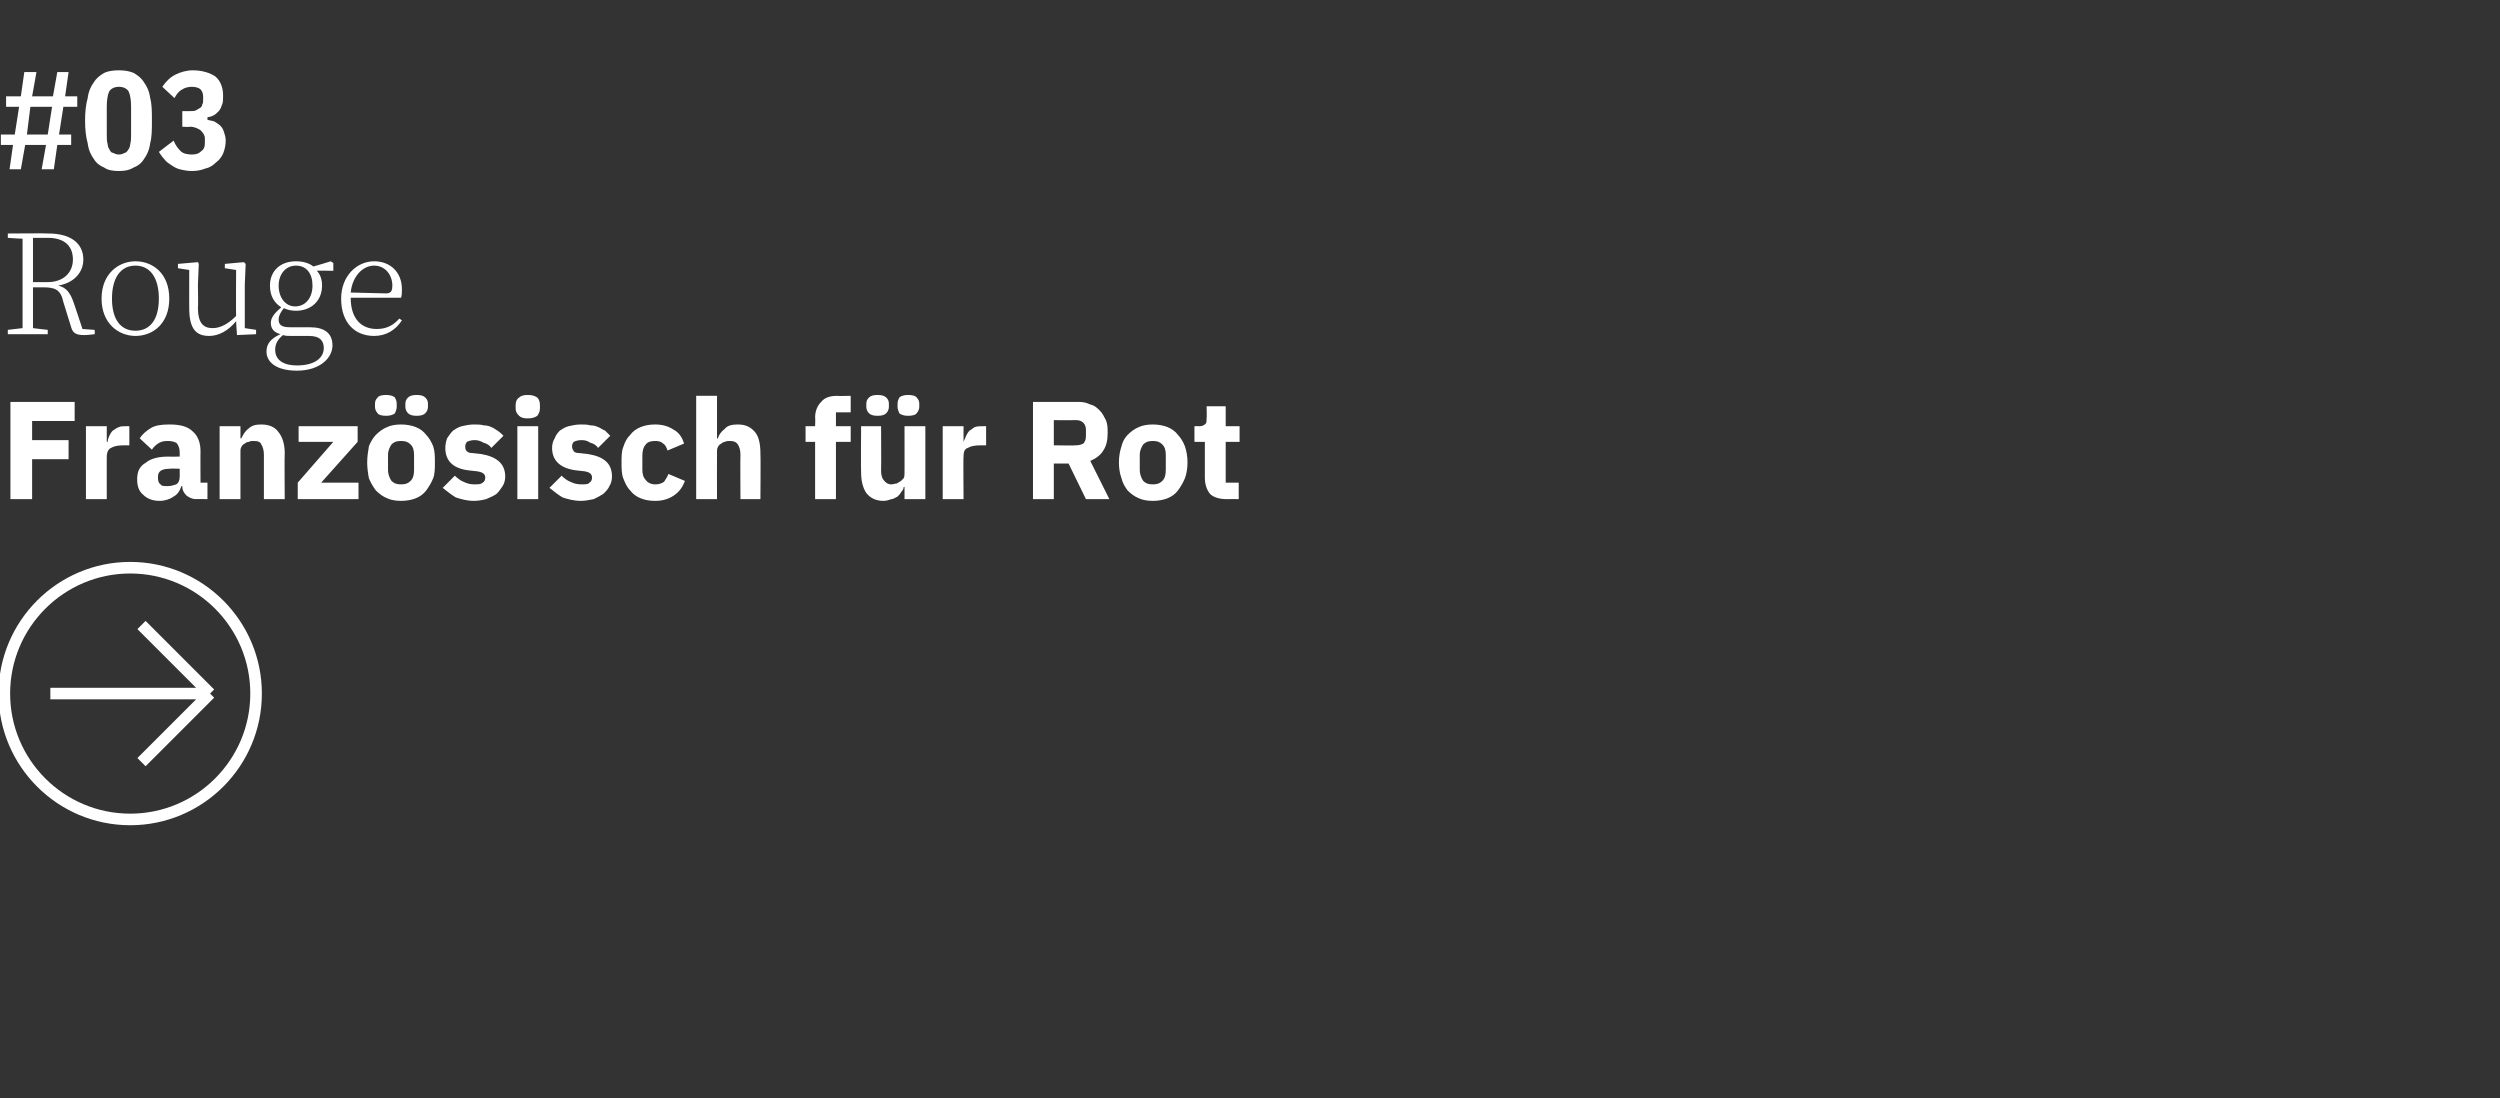 <?xml version="1.0" standalone="no"?><!DOCTYPE svg PUBLIC "-//W3C//DTD SVG 1.1//EN" "http://www.w3.org/Graphics/SVG/1.1/DTD/svg11.dtd"><svg xmlns="http://www.w3.org/2000/svg" version="1.1" width="288px" height="126.5px" viewBox="0 -7 288 126.5" style="top:-7px"><rect x="0" y="-7" width="288" height="126.5" fill="#333333" stroke="none"/>  <desc>#03 Rouge Franz sisch f r Rot ￼</desc>  <defs/>  <g id="Polygon88908">    <path d="M 1.2 50.5 L 1.2 39.3 L 8.6 39.3 L 8.6 41.5 L 3.7 41.5 L 3.7 43.7 L 7.9 43.7 L 7.9 45.9 L 3.7 45.9 L 3.7 50.5 L 1.2 50.5 Z M 9.9 50.5 L 9.9 42.1 L 12.3 42.1 L 12.3 43.9 C 12.3 43.9 12.37 43.9 12.4 43.9 C 12.4 43.7 12.5 43.4 12.6 43.2 C 12.7 43 12.8 42.8 13 42.6 C 13.2 42.5 13.4 42.3 13.7 42.2 C 13.9 42.1 14.2 42.1 14.5 42.1 C 14.52 42.08 14.9 42.1 14.9 42.1 L 14.9 44.3 C 14.9 44.3 14.34 44.29 14.3 44.3 C 13.6 44.3 13.1 44.4 12.8 44.6 C 12.5 44.7 12.3 45.1 12.3 45.6 C 12.29 45.57 12.3 50.5 12.3 50.5 L 9.9 50.5 Z M 22.6 50.5 C 22.1 50.5 21.8 50.3 21.5 50.1 C 21.2 49.8 21 49.5 21 49 C 21 49 20.9 49 20.9 49 C 20.7 49.6 20.4 50 20 50.2 C 19.6 50.5 19 50.7 18.4 50.7 C 17.5 50.7 16.9 50.4 16.5 50 C 16 49.6 15.8 49 15.8 48.2 C 15.8 47.3 16.1 46.7 16.8 46.3 C 17.4 45.8 18.3 45.6 19.4 45.6 C 19.38 45.62 20.7 45.6 20.7 45.6 C 20.7 45.6 20.71 45.09 20.7 45.1 C 20.7 44.7 20.6 44.4 20.4 44.1 C 20.2 43.9 19.8 43.8 19.3 43.8 C 18.8 43.8 18.5 43.9 18.2 44.1 C 17.9 44.3 17.7 44.5 17.5 44.8 C 17.5 44.8 16.1 43.5 16.1 43.5 C 16.4 43 16.9 42.6 17.4 42.3 C 17.9 42 18.6 41.9 19.5 41.9 C 20.7 41.9 21.6 42.1 22.2 42.7 C 22.8 43.2 23.1 44 23.1 45 C 23.08 44.96 23.1 48.6 23.1 48.6 L 23.9 48.6 L 23.9 50.5 C 23.9 50.5 22.55 50.48 22.6 50.5 Z M 19.3 49 C 19.7 49 20 48.9 20.3 48.8 C 20.6 48.6 20.7 48.3 20.7 47.9 C 20.71 47.94 20.7 47 20.7 47 C 20.7 47 19.56 46.96 19.6 47 C 18.6 47 18.2 47.3 18.2 47.9 C 18.2 47.9 18.2 48.1 18.2 48.1 C 18.2 48.4 18.3 48.7 18.5 48.8 C 18.6 49 18.9 49 19.3 49 Z M 25.3 50.5 L 25.3 42.1 L 27.7 42.1 L 27.7 43.5 C 27.7 43.5 27.8 43.5 27.8 43.5 C 28 43.1 28.2 42.7 28.6 42.4 C 29 42 29.5 41.9 30.1 41.9 C 31 41.9 31.7 42.2 32.1 42.8 C 32.5 43.3 32.8 44.1 32.8 45.2 C 32.76 45.22 32.8 50.5 32.8 50.5 L 30.4 50.5 C 30.4 50.5 30.39 45.41 30.4 45.4 C 30.4 44.9 30.3 44.5 30.1 44.2 C 30 43.9 29.7 43.8 29.2 43.8 C 29 43.8 28.8 43.8 28.7 43.9 C 28.5 43.9 28.3 44 28.2 44.1 C 28 44.2 27.9 44.3 27.8 44.5 C 27.7 44.7 27.7 44.8 27.7 45 C 27.71 45.04 27.7 50.5 27.7 50.5 L 25.3 50.5 Z M 34.3 50.5 L 34.3 48.6 L 38.4 43.9 L 34.4 43.9 L 34.4 42.1 L 41.2 42.1 L 41.2 43.9 L 37 48.6 L 41.3 48.6 L 41.3 50.5 L 34.3 50.5 Z M 46.2 50.7 C 45.6 50.7 45 50.6 44.6 50.4 C 44.1 50.2 43.7 49.9 43.3 49.5 C 43 49.1 42.7 48.6 42.5 48.1 C 42.4 47.6 42.3 46.9 42.3 46.3 C 42.3 45.6 42.4 45 42.5 44.4 C 42.7 43.9 43 43.4 43.3 43.1 C 43.7 42.7 44.1 42.4 44.6 42.2 C 45 42 45.6 41.9 46.2 41.9 C 46.8 41.9 47.4 42 47.9 42.2 C 48.4 42.4 48.8 42.7 49.1 43.1 C 49.4 43.4 49.7 43.9 49.9 44.4 C 50.1 45 50.1 45.6 50.1 46.3 C 50.1 46.9 50.1 47.6 49.9 48.1 C 49.7 48.6 49.4 49.1 49.1 49.5 C 48.8 49.9 48.4 50.2 47.9 50.4 C 47.4 50.6 46.8 50.7 46.2 50.7 Z M 46.2 48.8 C 46.7 48.8 47 48.7 47.3 48.4 C 47.6 48.1 47.7 47.7 47.7 47.1 C 47.7 47.1 47.7 45.4 47.7 45.4 C 47.7 44.9 47.6 44.5 47.3 44.2 C 47 43.9 46.7 43.8 46.2 43.8 C 45.7 43.8 45.4 43.9 45.1 44.2 C 44.9 44.5 44.7 44.9 44.7 45.4 C 44.7 45.4 44.7 47.1 44.7 47.1 C 44.7 47.7 44.9 48.1 45.1 48.4 C 45.4 48.7 45.7 48.8 46.2 48.8 Z M 44.5 40.9 C 44 40.9 43.6 40.8 43.5 40.6 C 43.3 40.4 43.2 40.1 43.2 39.9 C 43.2 39.9 43.2 39.5 43.2 39.5 C 43.2 39.2 43.3 39 43.5 38.8 C 43.6 38.6 44 38.5 44.5 38.5 C 44.9 38.5 45.3 38.6 45.5 38.8 C 45.6 39 45.7 39.2 45.7 39.5 C 45.7 39.5 45.7 39.9 45.7 39.9 C 45.7 40.1 45.6 40.4 45.5 40.6 C 45.3 40.8 44.9 40.9 44.5 40.9 Z M 48 40.9 C 47.5 40.9 47.2 40.8 47 40.6 C 46.8 40.4 46.7 40.1 46.7 39.9 C 46.7 39.9 46.7 39.5 46.7 39.5 C 46.7 39.2 46.8 39 47 38.8 C 47.2 38.6 47.5 38.5 48 38.5 C 48.5 38.5 48.8 38.6 49 38.8 C 49.2 39 49.3 39.2 49.3 39.5 C 49.3 39.5 49.3 39.9 49.3 39.9 C 49.3 40.1 49.2 40.4 49 40.6 C 48.8 40.8 48.5 40.9 48 40.9 Z M 54.6 50.7 C 53.8 50.7 53.1 50.5 52.5 50.3 C 52 50 51.5 49.6 51 49.2 C 51 49.2 52.4 47.8 52.4 47.8 C 52.7 48.1 53.1 48.4 53.4 48.5 C 53.8 48.7 54.2 48.8 54.6 48.8 C 55.1 48.8 55.4 48.8 55.6 48.6 C 55.8 48.5 55.9 48.3 55.9 48 C 55.9 47.6 55.6 47.4 55 47.3 C 55 47.3 54.1 47.2 54.1 47.2 C 52.2 47 51.3 46.1 51.3 44.6 C 51.3 44.2 51.4 43.8 51.5 43.5 C 51.7 43.2 51.9 42.9 52.2 42.6 C 52.5 42.4 52.8 42.2 53.2 42.1 C 53.6 42 54.1 41.9 54.6 41.9 C 55 41.9 55.4 41.9 55.7 42 C 56.1 42 56.4 42.1 56.6 42.2 C 56.9 42.3 57.1 42.5 57.3 42.6 C 57.6 42.8 57.8 43 58 43.2 C 58 43.2 56.6 44.6 56.6 44.6 C 56.4 44.3 56.1 44.1 55.7 44 C 55.4 43.8 55 43.7 54.7 43.7 C 54.3 43.7 54 43.8 53.8 43.9 C 53.7 44 53.6 44.2 53.6 44.4 C 53.6 44.7 53.6 44.8 53.8 45 C 53.9 45.1 54.1 45.2 54.5 45.2 C 54.5 45.2 55.4 45.3 55.4 45.3 C 57.2 45.6 58.2 46.4 58.2 47.9 C 58.2 48.3 58.1 48.7 57.9 49 C 57.7 49.3 57.5 49.6 57.2 49.9 C 56.9 50.1 56.5 50.3 56 50.5 C 55.6 50.6 55.1 50.7 54.6 50.7 Z M 60.8 41.2 C 60.3 41.2 60 41.1 59.8 40.9 C 59.5 40.6 59.4 40.4 59.4 40 C 59.4 40 59.4 39.7 59.4 39.7 C 59.4 39.3 59.5 39 59.8 38.8 C 60 38.6 60.3 38.5 60.8 38.5 C 61.3 38.5 61.6 38.6 61.9 38.8 C 62.1 39 62.2 39.3 62.2 39.7 C 62.2 39.7 62.2 40 62.2 40 C 62.2 40.4 62.1 40.6 61.9 40.9 C 61.6 41.1 61.3 41.2 60.8 41.2 Z M 59.6 42.1 L 62 42.1 L 62 50.5 L 59.6 50.5 L 59.6 42.1 Z M 66.9 50.7 C 66.1 50.7 65.4 50.5 64.8 50.3 C 64.3 50 63.8 49.6 63.3 49.2 C 63.3 49.2 64.7 47.8 64.7 47.8 C 65 48.1 65.4 48.4 65.7 48.5 C 66.1 48.7 66.5 48.8 67 48.8 C 67.4 48.8 67.8 48.8 67.9 48.6 C 68.1 48.5 68.2 48.3 68.2 48 C 68.2 47.6 67.9 47.4 67.4 47.3 C 67.4 47.3 66.5 47.2 66.5 47.2 C 64.6 47 63.6 46.1 63.6 44.6 C 63.6 44.2 63.7 43.8 63.9 43.5 C 64 43.2 64.2 42.9 64.5 42.6 C 64.8 42.4 65.1 42.2 65.5 42.1 C 65.9 42 66.4 41.9 66.9 41.9 C 67.3 41.9 67.7 41.9 68 42 C 68.4 42 68.7 42.1 68.9 42.2 C 69.2 42.3 69.4 42.5 69.7 42.6 C 69.9 42.8 70.1 43 70.3 43.2 C 70.3 43.2 68.9 44.6 68.9 44.6 C 68.7 44.3 68.4 44.1 68 44 C 67.7 43.8 67.4 43.7 67 43.7 C 66.6 43.7 66.3 43.8 66.1 43.9 C 66 44 65.9 44.2 65.9 44.4 C 65.9 44.7 66 44.8 66.1 45 C 66.2 45.1 66.4 45.2 66.8 45.2 C 66.8 45.2 67.7 45.3 67.7 45.3 C 69.6 45.6 70.5 46.4 70.5 47.9 C 70.5 48.3 70.4 48.7 70.2 49 C 70.1 49.3 69.8 49.6 69.5 49.9 C 69.2 50.1 68.8 50.3 68.4 50.5 C 67.9 50.6 67.4 50.7 66.9 50.7 Z M 75.5 50.7 C 74.8 50.7 74.3 50.6 73.8 50.4 C 73.3 50.2 72.9 49.9 72.6 49.5 C 72.2 49.1 72 48.6 71.8 48.1 C 71.6 47.6 71.6 46.9 71.6 46.3 C 71.6 45.6 71.6 45 71.8 44.5 C 72 43.9 72.2 43.5 72.6 43.1 C 72.9 42.7 73.3 42.4 73.8 42.2 C 74.3 42 74.8 41.9 75.5 41.9 C 76.3 41.9 77 42.1 77.6 42.5 C 78.2 42.8 78.6 43.4 78.8 44.1 C 78.8 44.1 76.9 44.9 76.9 44.9 C 76.8 44.6 76.7 44.3 76.4 44.1 C 76.2 43.9 75.9 43.8 75.5 43.8 C 75 43.8 74.6 43.9 74.4 44.2 C 74.1 44.5 74 45 74 45.5 C 74 45.5 74 47.1 74 47.1 C 74 47.6 74.1 48 74.4 48.3 C 74.6 48.6 75 48.8 75.5 48.8 C 75.9 48.8 76.2 48.7 76.5 48.5 C 76.7 48.2 76.9 47.9 77 47.6 C 77 47.6 78.9 48.4 78.9 48.4 C 78.6 49.2 78.2 49.7 77.6 50.1 C 77 50.5 76.3 50.7 75.5 50.7 Z M 80.2 38.6 L 82.6 38.6 L 82.6 43.5 C 82.6 43.5 82.68 43.5 82.7 43.5 C 82.8 43.1 83.1 42.7 83.5 42.4 C 83.8 42 84.4 41.9 85 41.9 C 85.9 41.9 86.5 42.2 87 42.8 C 87.4 43.3 87.6 44.1 87.6 45.2 C 87.64 45.22 87.6 50.5 87.6 50.5 L 85.3 50.5 C 85.3 50.5 85.27 45.41 85.3 45.4 C 85.3 44.9 85.2 44.5 85 44.2 C 84.8 43.9 84.5 43.8 84.1 43.8 C 83.9 43.8 83.7 43.8 83.5 43.9 C 83.4 43.9 83.2 44 83.1 44.1 C 82.9 44.2 82.8 44.3 82.7 44.5 C 82.6 44.7 82.6 44.8 82.6 45 C 82.58 45.04 82.6 50.5 82.6 50.5 L 80.2 50.5 L 80.2 38.6 Z M 93.9 43.9 L 92.8 43.9 L 92.8 42.1 L 93.9 42.1 C 93.9 42.1 93.94 41.09 93.9 41.1 C 93.9 40.3 94.2 39.7 94.6 39.3 C 95 38.8 95.6 38.6 96.5 38.6 C 96.45 38.64 98 38.6 98 38.6 L 98 40.5 L 96.3 40.5 L 96.3 42.1 L 98 42.1 L 98 43.9 L 96.3 43.9 L 96.3 50.5 L 93.9 50.5 L 93.9 43.9 Z M 104.2 49.1 C 104.2 49.1 104.13 49.07 104.1 49.1 C 104.1 49.3 104 49.5 103.8 49.7 C 103.7 49.9 103.6 50 103.4 50.2 C 103.2 50.3 102.9 50.5 102.7 50.5 C 102.4 50.6 102.1 50.7 101.8 50.7 C 100.9 50.7 100.3 50.4 99.8 49.8 C 99.4 49.2 99.2 48.4 99.2 47.4 C 99.16 47.36 99.2 42.1 99.2 42.1 L 101.5 42.1 C 101.5 42.1 101.53 47.15 101.5 47.2 C 101.5 47.7 101.6 48.1 101.8 48.3 C 102 48.6 102.3 48.8 102.7 48.8 C 102.9 48.8 103.1 48.7 103.3 48.7 C 103.5 48.6 103.6 48.5 103.8 48.4 C 103.9 48.3 104 48.2 104.1 48.1 C 104.2 47.9 104.2 47.7 104.2 47.5 C 104.21 47.54 104.2 42.1 104.2 42.1 L 106.6 42.1 L 106.6 50.5 L 104.2 50.5 L 104.2 49.1 Z M 101.1 40.9 C 100.6 40.9 100.3 40.8 100.1 40.6 C 99.9 40.4 99.8 40.1 99.8 39.9 C 99.8 39.9 99.8 39.5 99.8 39.5 C 99.8 39.2 99.9 39 100.1 38.8 C 100.3 38.6 100.6 38.5 101.1 38.5 C 101.6 38.5 101.9 38.6 102.1 38.8 C 102.3 39 102.4 39.2 102.4 39.5 C 102.4 39.5 102.4 39.9 102.4 39.9 C 102.4 40.1 102.3 40.4 102.1 40.6 C 101.9 40.8 101.6 40.9 101.1 40.9 Z M 104.6 40.9 C 104.2 40.9 103.8 40.8 103.6 40.6 C 103.5 40.4 103.4 40.1 103.4 39.9 C 103.4 39.9 103.4 39.5 103.4 39.5 C 103.4 39.2 103.5 39 103.6 38.8 C 103.8 38.6 104.2 38.5 104.6 38.5 C 105.1 38.5 105.5 38.6 105.6 38.8 C 105.8 39 105.9 39.2 105.9 39.5 C 105.9 39.5 105.9 39.9 105.9 39.9 C 105.9 40.1 105.8 40.4 105.6 40.6 C 105.5 40.8 105.1 40.9 104.6 40.9 Z M 108.6 50.5 L 108.6 42.1 L 111 42.1 L 111 43.9 C 111 43.9 111.04 43.9 111 43.9 C 111.1 43.7 111.2 43.4 111.3 43.2 C 111.4 43 111.5 42.8 111.7 42.6 C 111.9 42.5 112.1 42.3 112.3 42.2 C 112.6 42.1 112.9 42.1 113.2 42.1 C 113.19 42.08 113.6 42.1 113.6 42.1 L 113.6 44.3 C 113.6 44.3 113.01 44.29 113 44.3 C 112.3 44.3 111.8 44.4 111.5 44.6 C 111.1 44.7 111 45.1 111 45.6 C 110.96 45.57 111 50.5 111 50.5 L 108.6 50.5 Z M 121.4 50.5 L 119 50.5 L 119 39.3 C 119 39.3 124.26 39.31 124.3 39.3 C 124.8 39.3 125.2 39.4 125.6 39.6 C 126.1 39.7 126.4 40 126.7 40.3 C 127 40.6 127.2 41 127.4 41.4 C 127.6 41.9 127.6 42.3 127.6 42.9 C 127.6 43.6 127.5 44.3 127.1 44.9 C 126.8 45.4 126.3 45.8 125.6 46.1 C 125.6 46.1 127.8 50.5 127.8 50.5 L 125.1 50.5 L 123.1 46.4 L 121.4 46.4 L 121.4 50.5 Z M 124 44.3 C 124.3 44.3 124.6 44.2 124.8 44.1 C 125 43.9 125.1 43.6 125.1 43.2 C 125.1 43.2 125.1 42.5 125.1 42.5 C 125.1 42.2 125 41.9 124.8 41.7 C 124.6 41.5 124.3 41.4 124 41.4 C 123.95 41.42 121.4 41.4 121.4 41.4 L 121.4 44.3 C 121.4 44.3 123.95 44.34 124 44.3 Z M 132.8 50.7 C 132.2 50.7 131.6 50.6 131.2 50.4 C 130.7 50.2 130.3 49.9 129.9 49.5 C 129.6 49.1 129.3 48.6 129.2 48.1 C 129 47.6 128.9 46.9 128.9 46.3 C 128.9 45.6 129 45 129.2 44.4 C 129.3 43.9 129.6 43.4 129.9 43.1 C 130.3 42.7 130.7 42.4 131.2 42.2 C 131.6 42 132.2 41.9 132.8 41.9 C 133.4 41.9 134 42 134.5 42.2 C 135 42.4 135.4 42.7 135.7 43.1 C 136 43.4 136.3 43.9 136.5 44.4 C 136.7 45 136.8 45.6 136.8 46.3 C 136.8 46.9 136.7 47.6 136.5 48.1 C 136.3 48.6 136 49.1 135.7 49.5 C 135.4 49.9 135 50.2 134.5 50.4 C 134 50.6 133.4 50.7 132.8 50.7 Z M 132.8 48.8 C 133.3 48.8 133.6 48.7 133.9 48.4 C 134.2 48.1 134.3 47.7 134.3 47.1 C 134.3 47.1 134.3 45.4 134.3 45.4 C 134.3 44.9 134.2 44.5 133.9 44.2 C 133.6 43.9 133.3 43.8 132.8 43.8 C 132.3 43.8 132 43.9 131.7 44.2 C 131.5 44.5 131.3 44.9 131.3 45.4 C 131.3 45.4 131.3 47.1 131.3 47.1 C 131.3 47.7 131.5 48.1 131.7 48.4 C 132 48.7 132.3 48.8 132.8 48.8 Z M 141.3 50.5 C 140.5 50.5 139.8 50.3 139.4 49.9 C 139 49.4 138.8 48.8 138.8 48 C 138.8 48.03 138.8 43.9 138.8 43.9 L 137.6 43.9 L 137.6 42.1 C 137.6 42.1 138.2 42.08 138.2 42.1 C 138.5 42.1 138.7 42 138.9 41.8 C 139 41.7 139 41.5 139 41.2 C 139.04 41.18 139 39.8 139 39.8 L 141.2 39.8 L 141.2 42.1 L 142.8 42.1 L 142.8 43.9 L 141.2 43.9 L 141.2 48.6 L 142.7 48.6 L 142.7 50.5 C 142.7 50.5 141.29 50.48 141.3 50.5 Z " stroke="none" fill="#fff"/>  </g>  <g id="Polygon88907">    <path d="M 5.5 25.5 C 7.3 25.5 8.4 24.4 8.4 22.9 C 8.4 21.4 7.5 20.4 5.5 20.4 C 5.5 20.4 3.8 20.4 3.8 20.4 C 3.8 22 3.8 23.6 3.8 25.5 C 3.8 25.5 5.5 25.5 5.5 25.5 Z M 10.9 31 C 10.9 31 10.94 31.48 10.9 31.5 C 10.7 31.5 10.3 31.6 9.7 31.6 C 8.8 31.6 8.4 31.4 8.2 30.7 C 8.2 30.7 7.3 27.8 7.3 27.8 C 7 26.4 6.4 26.1 5 26.1 C 5 26.1 3.8 26.1 3.8 26.1 C 3.8 27.7 3.8 29.3 3.8 30.8 C 3.79 30.81 5.5 31 5.5 31 L 5.5 31.5 L 0.9 31.5 L 0.9 31 C 0.9 31 2.58 30.81 2.6 30.8 C 2.6 29.3 2.6 27.7 2.6 26.1 C 2.6 26.1 2.6 25.2 2.6 25.2 C 2.6 23.6 2.6 22.1 2.6 20.5 C 2.58 20.52 0.9 20.4 0.9 20.4 L 0.9 19.9 C 0.9 19.9 5.57 19.86 5.6 19.9 C 8.1 19.9 9.6 21 9.6 22.9 C 9.6 24.4 8.5 25.6 6.7 25.9 C 7.6 26.1 8.1 26.7 8.5 27.9 C 8.51 27.88 9.5 30.9 9.5 30.9 L 10.9 31 Z M 11.7 27.4 C 11.7 24.5 13.7 23.1 15.6 23.1 C 17.6 23.1 19.5 24.5 19.5 27.4 C 19.5 30.3 17.6 31.7 15.6 31.7 C 13.7 31.7 11.7 30.3 11.7 27.4 Z M 18.3 27.4 C 18.3 25 17.3 23.6 15.6 23.6 C 13.9 23.6 12.9 25 12.9 27.4 C 12.9 29.8 13.9 31.1 15.6 31.1 C 17.3 31.1 18.3 29.8 18.3 27.4 Z M 29.5 31 L 29.5 31.5 L 27.3 31.6 C 27.3 31.6 27.19 29.99 27.2 30 C 26.3 31.1 25.2 31.7 24.1 31.7 C 22.6 31.7 21.8 30.9 21.8 28.5 C 21.79 28.54 21.8 24.1 21.8 24.1 L 20.5 23.9 L 20.5 23.4 L 22.8 23.2 L 22.9 23.4 L 22.8 25.8 C 22.8 25.8 22.85 28.44 22.8 28.4 C 22.8 30.2 23.4 30.8 24.5 30.8 C 25.4 30.8 26.3 30.3 27.2 29.4 C 27.17 29.42 27.2 24.1 27.2 24.1 L 25.9 23.9 L 25.9 23.4 L 28.1 23.2 L 28.3 23.4 L 28.2 25.8 L 28.2 30.8 L 29.5 31 Z M 36 25.9 C 36 24.5 35.3 23.6 34.1 23.6 C 32.9 23.6 32.1 24.6 32.1 25.9 C 32.1 27.3 32.9 28.3 34 28.3 C 35.2 28.3 36 27.3 36 25.9 Z M 33.5 31.7 C 33.2 31.7 32.9 31.7 32.6 31.6 C 32 32.1 31.7 32.6 31.7 33.3 C 31.7 34.5 32.7 35.1 34.2 35.1 C 36.3 35.1 37.3 34.2 37.3 33.1 C 37.3 32.3 36.9 31.7 35.6 31.7 C 35.6 31.7 33.5 31.7 33.5 31.7 Z M 38.4 24.2 C 38.4 24.2 36.53 24.15 36.5 24.2 C 36.9 24.6 37.1 25.2 37.1 25.9 C 37.1 27.7 35.8 28.8 34.1 28.8 C 33.6 28.8 33.1 28.7 32.7 28.5 C 32.3 29 32.1 29.4 32.1 29.8 C 32.1 30.4 32.4 30.7 33.4 30.7 C 33.4 30.7 35.7 30.7 35.7 30.7 C 37.4 30.7 38.3 31.4 38.3 32.8 C 38.3 34.2 36.9 35.7 34.2 35.7 C 31.8 35.7 30.7 34.7 30.7 33.5 C 30.7 32.6 31.2 32 32.3 31.5 C 31.6 31.3 31.2 30.9 31.2 30.2 C 31.2 29.6 31.6 29.1 32.4 28.4 C 31.6 27.9 31.1 27.1 31.1 25.9 C 31.1 24.2 32.3 23.1 34.1 23.1 C 34.9 23.1 35.6 23.3 36.1 23.7 C 36.11 23.72 38.1 23.1 38.1 23.1 L 38.4 23.3 L 38.4 24.2 Z M 44.5 26.8 C 45.1 26.8 45.2 26.4 45.2 25.9 C 45.2 24.7 44.4 23.6 43.1 23.6 C 41.8 23.6 40.6 24.8 40.4 26.7 C 40.4 26.7 44.5 26.8 44.5 26.8 Z M 40.4 27.3 C 40.4 29.8 41.7 30.9 43.4 30.9 C 44.5 30.9 45.3 30.5 46 29.7 C 46 29.7 46.3 29.9 46.3 29.9 C 45.6 31 44.5 31.7 43.1 31.7 C 40.9 31.7 39.3 30.2 39.3 27.4 C 39.3 24.8 41.1 23.1 43.1 23.1 C 45 23.1 46.3 24.4 46.3 26.3 C 46.3 26.7 46.3 27 46.2 27.3 C 46.2 27.3 40.4 27.3 40.4 27.3 Z " stroke="none" fill="#fff"/>  </g>  <g id="Polygon88906">    <path d="M 5.3 9.7 L 2.9 9.7 L 2.4 12.5 L 1.1 12.5 L 1.5 9.7 L 0.1 9.7 L 0.1 8.5 L 1.7 8.5 L 2.2 5.3 L 0.7 5.3 L 0.7 4.1 L 2.4 4.1 L 2.8 1.3 L 4.2 1.3 L 3.7 4.1 L 6.1 4.1 L 6.6 1.3 L 7.9 1.3 L 7.5 4.1 L 8.9 4.1 L 8.9 5.3 L 7.3 5.3 L 6.8 8.5 L 8.2 8.5 L 8.2 9.7 L 6.6 9.7 L 6.2 12.5 L 4.8 12.5 L 5.3 9.7 Z M 5.5 8.5 L 6 5.3 L 3.5 5.3 L 3.1 8.5 L 5.5 8.5 Z M 13.7 12.7 C 13 12.7 12.4 12.6 12 12.3 C 11.5 12.1 11.1 11.8 10.8 11.3 C 10.5 10.9 10.2 10.3 10.1 9.5 C 9.9 8.8 9.8 7.9 9.8 6.9 C 9.8 5.9 9.9 5 10.1 4.3 C 10.2 3.5 10.5 2.9 10.8 2.5 C 11.1 2 11.5 1.7 12 1.4 C 12.4 1.2 13 1.1 13.7 1.1 C 14.4 1.1 14.9 1.2 15.4 1.4 C 15.9 1.7 16.3 2 16.6 2.5 C 16.9 2.9 17.2 3.5 17.3 4.3 C 17.5 5 17.5 5.9 17.5 6.9 C 17.5 7.9 17.5 8.8 17.3 9.5 C 17.2 10.3 16.9 10.9 16.6 11.3 C 16.3 11.8 15.9 12.1 15.4 12.3 C 14.9 12.6 14.4 12.7 13.7 12.7 Z M 13.7 10.8 C 14 10.8 14.2 10.7 14.4 10.6 C 14.5 10.6 14.7 10.4 14.8 10.2 C 14.9 10.1 15 9.8 15 9.6 C 15.1 9.3 15.1 8.9 15.1 8.5 C 15.1 8.5 15.1 5.3 15.1 5.3 C 15.1 4.5 15 3.9 14.8 3.5 C 14.6 3.2 14.2 3 13.7 3 C 13.2 3 12.8 3.2 12.6 3.5 C 12.4 3.9 12.3 4.5 12.3 5.3 C 12.3 5.3 12.3 8.5 12.3 8.5 C 12.3 8.9 12.3 9.3 12.4 9.6 C 12.4 9.8 12.5 10.1 12.6 10.2 C 12.7 10.4 12.8 10.6 13 10.6 C 13.2 10.7 13.4 10.8 13.7 10.8 Z M 21.9 5.8 C 22.2 5.8 22.4 5.8 22.6 5.7 C 22.8 5.6 22.9 5.5 23.1 5.4 C 23.2 5.3 23.3 5.2 23.3 5 C 23.4 4.9 23.4 4.7 23.4 4.6 C 23.4 4.6 23.4 4.1 23.4 4.1 C 23.4 3.8 23.3 3.5 23.1 3.3 C 22.9 3.1 22.5 3 22.1 3 C 21.7 3 21.3 3.1 21 3.3 C 20.6 3.5 20.3 3.9 20.1 4.3 C 20.1 4.3 18.7 3 18.7 3 C 19.1 2.4 19.6 1.9 20.2 1.6 C 20.8 1.3 21.5 1.1 22.2 1.1 C 23.3 1.1 24.2 1.4 24.8 1.8 C 25.4 2.3 25.7 3.1 25.7 4 C 25.7 4.4 25.7 4.8 25.6 5 C 25.5 5.3 25.4 5.6 25.2 5.8 C 25 6 24.8 6.2 24.6 6.3 C 24.4 6.4 24.1 6.5 23.9 6.5 C 23.9 6.5 23.9 6.8 23.9 6.8 C 24.2 6.9 24.5 6.9 24.7 7 C 25 7.2 25.2 7.3 25.4 7.5 C 25.6 7.7 25.7 7.9 25.8 8.2 C 25.9 8.5 26 8.8 26 9.2 C 26 9.7 25.9 10.2 25.7 10.7 C 25.5 11.1 25.3 11.4 24.9 11.7 C 24.6 12 24.2 12.3 23.7 12.4 C 23.2 12.6 22.7 12.7 22.1 12.7 C 21.6 12.7 21.1 12.6 20.7 12.5 C 20.3 12.4 20 12.2 19.7 12 C 19.4 11.8 19.1 11.6 18.9 11.3 C 18.7 11.1 18.5 10.8 18.3 10.5 C 18.3 10.5 20 9.2 20 9.2 C 20.2 9.7 20.5 10.1 20.8 10.4 C 21.1 10.7 21.6 10.8 22.1 10.8 C 22.6 10.8 22.9 10.7 23.2 10.4 C 23.5 10.2 23.6 9.9 23.6 9.5 C 23.6 9.5 23.6 8.9 23.6 8.9 C 23.6 8.6 23.4 8.3 23.1 8 C 22.8 7.8 22.4 7.6 21.9 7.6 C 21.87 7.65 21 7.6 21 7.6 L 21 5.8 C 21 5.8 21.92 5.81 21.9 5.8 Z " stroke="none" fill="#fff"/>  </g>  <g id="Polygon88909">    <path d="M 15 58.4 C 7 58.4 0.5 64.9 0.5 72.9 C 0.5 80.9 7 87.4 15 87.4 C 23 87.4 29.5 80.9 29.5 72.9 C 29.5 64.9 23 58.4 15 58.4 Z M 24.2 72.9 L 5.8 72.9 M 24.2 72.9 L 16.3 65 M 24.2 72.9 L 16.3 80.8 " style="stroke-width:1pt; stroke:#fff;" fill="none"/>  </g></svg>